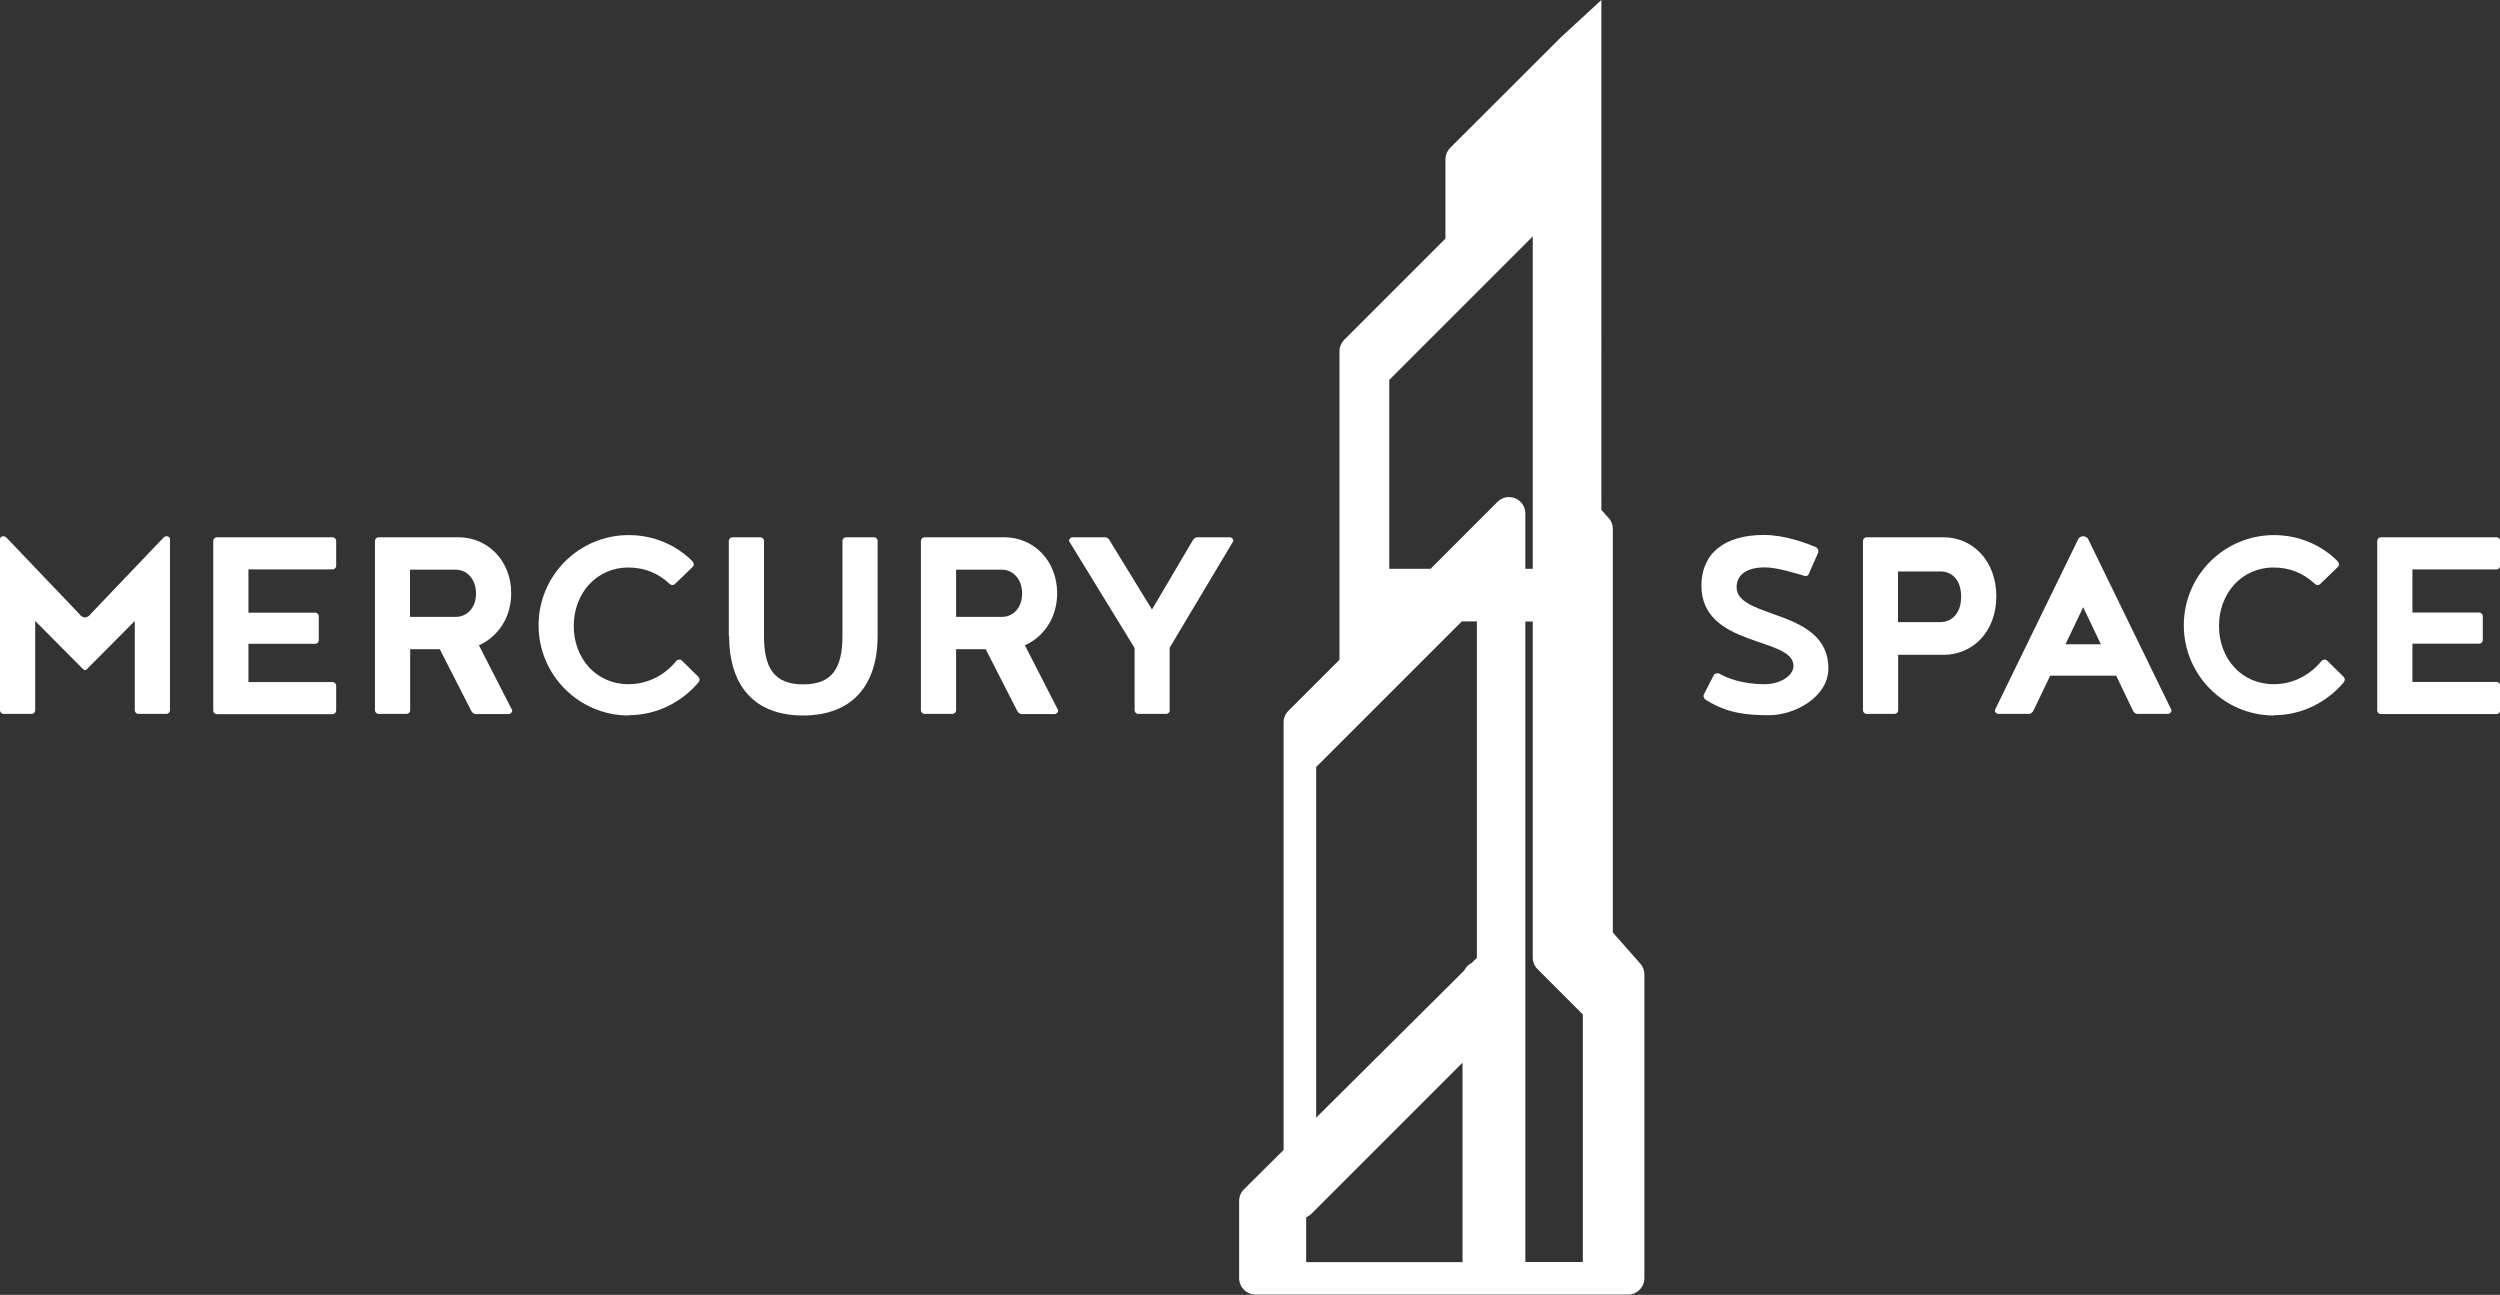 <?xml version="1.0" encoding="UTF-8"?> <svg xmlns="http://www.w3.org/2000/svg" id="_Слой_2" data-name="Слой 2" viewBox="0 0 172.68 89.44"><rect x="0" y="0" width="172.68" height="89.44" fill="#333333" stroke="none"/><defs><style> .cls-1 { fill: #fff; } </style></defs><g id="_Слой_1-2" data-name="Слой 1"><path class="cls-1" d="M2.43,42.89v6.16c0,.15-.11.26-.26.26H.26c-.15,0-.26-.11-.26-.26v-11.86c.06-.11.11-.15.24-.15s.17.07.26.15l4.98,5.22c.11.17.3.24.39.24s.28-.07.39-.24l4.98-5.22c.09-.09.13-.15.26-.15s.17.04.24.15v11.86c0,.15-.11.26-.26.26h-1.91c-.15,0-.26-.11-.26-.26v-6.16l-3.2,3.22c-.15.15-.15.17-.24.17s-.08-.02-.24-.17l-3.2-3.22Z"></path><path class="cls-1" d="M14.73,37.37c0-.15.11-.26.26-.26h7.97c.15,0,.26.11.26.26v1.7c0,.15-.11.26-.26.26h-5.8v2.99h4.6c.15,0,.26.11.26.26v1.63c0,.15-.11.26-.26.26h-4.6v2.64h5.8c.15,0,.26.11.26.26v1.7c0,.15-.11.26-.26.26h-7.97c-.15,0-.26-.11-.26-.26v-11.68Z"></path><path class="cls-1" d="M30.37,44.84h-2.04v4.21c0,.15-.11.26-.26.26h-1.91c-.15,0-.26-.11-.26-.26v-11.68c0-.15.11-.26.26-.26h5.5c2.02,0,3.65,1.61,3.65,3.87,0,1.68-.92,3.01-2.23,3.59l2.3,4.49c0,.15-.11.26-.26.26h-2.25c-.17,0-.28-.13-.34-.26l-2.15-4.21ZM32.88,41c0-.99-.62-1.65-1.4-1.65h-3.16v3.26h3.16c.77,0,1.4-.62,1.4-1.61"></path><path class="cls-1" d="M43.43,49.42c-3.44,0-6.23-2.79-6.23-6.23s2.79-6.23,6.23-6.23c1.72,0,3.29.69,4.4,1.81.04.06.09.15.09.21,0,.09-.04.15-.09.19l-1.22,1.18s-.09.06-.15.06c-.09,0-.17-.04-.24-.11-.77-.71-1.7-1.1-2.81-1.1-2.23,0-3.78,1.8-3.78,4.04s1.55,4.02,3.78,4.02c1.35,0,2.51-.64,3.29-1.59.06-.07.15-.11.24-.11.06,0,.11.02.15.06l1.14,1.12s.09.11.09.19c0,.07-.04.15-.09.22-1.14,1.35-2.88,2.25-4.79,2.25"></path><path class="cls-1" d="M50.34,43.92v-6.55c0-.15.11-.26.26-.26h1.91c.15,0,.26.11.26.26v6.55c0,2.23.71,3.35,2.71,3.35s2.71-1.12,2.71-3.35v-6.55c0-.15.11-.26.26-.26h1.91c.15,0,.26.11.26.26v6.55c0,3.37-1.72,5.5-5.15,5.5s-5.11-2.13-5.11-5.5"></path><path class="cls-1" d="M68.08,44.84h-2.04v4.21c0,.15-.11.26-.26.26h-1.91c-.15,0-.26-.11-.26-.26v-11.68c0-.15.11-.26.26-.26h5.5c2.02,0,3.65,1.61,3.65,3.87,0,1.68-.92,3.01-2.23,3.59l2.3,4.49c0,.15-.11.26-.26.26h-2.25c-.17,0-.28-.13-.34-.26l-2.15-4.21ZM70.6,41c0-.99-.62-1.65-1.4-1.65h-3.16v3.26h3.16c.77,0,1.4-.62,1.4-1.61"></path><path class="cls-1" d="M80.8,49.05c0,.15-.11.26-.26.26h-1.91c-.15,0-.26-.11-.26-.26v-4.29l-4.53-7.39c0-.15.11-.26.26-.26h2.23c.17,0,.28.13.34.26l2.9,4.73,2.79-4.73c.07-.13.17-.26.34-.26h2.23c.15,0,.26.11.26.26l-4.4,7.37v4.32Z"></path><path class="cls-1" d="M117.66,48.13s0-.11.02-.15l.71-1.38c.04-.06.13-.09.22-.09.06,0,.11,0,.15.02.45.26,1.5.73,3.14.73,1.01,0,1.98-.56,1.98-1.27,0-2.02-6.36-1.25-6.36-5.54,0-2.19,1.55-3.5,4.32-3.5,1.46,0,2.96.58,3.59.84.06.04.13.11.17.24,0,.04,0,.11-.02.15l-.64,1.46c-.02.09-.13.15-.24.15-.04,0-.11-.02-.15-.04-.56-.17-1.85-.56-2.64-.56-1.91,0-1.96,1.12-1.96,1.37,0,2.23,6.34,1.46,6.34,5.6,0,2-2.34,3.24-4.08,3.24-1.5,0-2.9-.11-4.4-1.07-.02-.02-.13-.11-.13-.21"></path><path class="cls-1" d="M134.24,37.11c2.02,0,3.65,1.63,3.65,4.08s-1.63,4.04-3.65,4.04h-3.13v3.82c0,.15-.11.26-.26.26h-1.91c-.15,0-.26-.11-.26-.26v-11.68c0-.15.11-.26.26-.26h5.31ZM135.46,41.21c0-1.2-.67-1.74-1.44-1.74h-2.92v3.5h2.92c.77,0,1.44-.58,1.44-1.76"></path><path class="cls-1" d="M146.16,46.67h-4.55l-1.14,2.38c-.06.13-.17.26-.34.26h-2.08c-.15,0-.26-.11-.26-.26l5.78-11.86c.09-.09.19-.15.32-.15s.24.07.32.15l5.78,11.86c0,.15-.11.26-.26.26h-2.08c-.17,0-.28-.13-.34-.26l-1.14-2.38ZM145.11,44.5l-1.22-2.56-1.22,2.56h2.45Z"></path><path class="cls-1" d="M157.07,49.42c-3.44,0-6.23-2.79-6.23-6.23s2.79-6.23,6.23-6.23c1.72,0,3.29.69,4.4,1.81.04.06.09.15.09.21,0,.09-.04.15-.09.19l-1.22,1.18s-.09.06-.15.06c-.09,0-.17-.04-.24-.11-.77-.71-1.7-1.1-2.81-1.1-2.23,0-3.78,1.8-3.78,4.04s1.55,4.02,3.78,4.02c1.35,0,2.51-.64,3.29-1.59.06-.06.15-.11.24-.11.06,0,.11.02.15.06l1.14,1.12s.09.11.09.19c0,.07-.04.15-.09.22-1.14,1.35-2.88,2.25-4.79,2.25"></path><path class="cls-1" d="M164.2,37.37c0-.15.11-.26.26-.26h7.97c.15,0,.26.11.26.26v1.7c0,.15-.11.26-.26.26h-5.8v2.98h4.6c.15,0,.26.11.26.26v1.63c0,.15-.11.26-.26.26h-4.6v2.64h5.8c.15,0,.26.11.26.26v1.7c0,.15-.11.26-.26.26h-7.97c-.15,0-.26-.11-.26-.26v-11.68Z"></path><path class="cls-1" d="M107.79,2.6l-1.58,1.58s0,0,0,0l-6.04,6.03c-.21.21-.33.5-.33.8v.79h0v4.68l-6.99,6.99c-.21.21-.33.5-.33.8v21.3l-3.53,3.53c-.21.21-.33.5-.33.8v29.53l-2.74,2.72c-.21.21-.33.5-.33.8v5.34c0,.62.51,1.13,1.13,1.13h25.73c.62,0,1.13-.51,1.13-1.13v-20.98c0-.28-.1-.54-.28-.75l-1.9-2.15v-27.88c0-.28-.1-.55-.29-.75l-.5-.56V0M105.36,38.05v-2.59c0-.46-.28-.87-.7-1.04-.42-.18-.91-.08-1.23.25l-4.62,4.62h-2.85v-13.05l9.91-9.91v22.96h-.51v-1.22ZM100.96,42.92h1.05v23.24l-.35.35c-.23.11-.41.29-.52.52l-10.23,10.17v-24.22l10.04-10.04ZM90.22,84.08c.13-.06.26-.14.36-.24l10.44-10.44v13.78h-10.8v-3.1ZM105.36,86.94v-44.01h.51v23.21c0,.3.12.59.33.8l3.13,3.13v17.1h-3.97v-.24Z"></path></g></svg> 